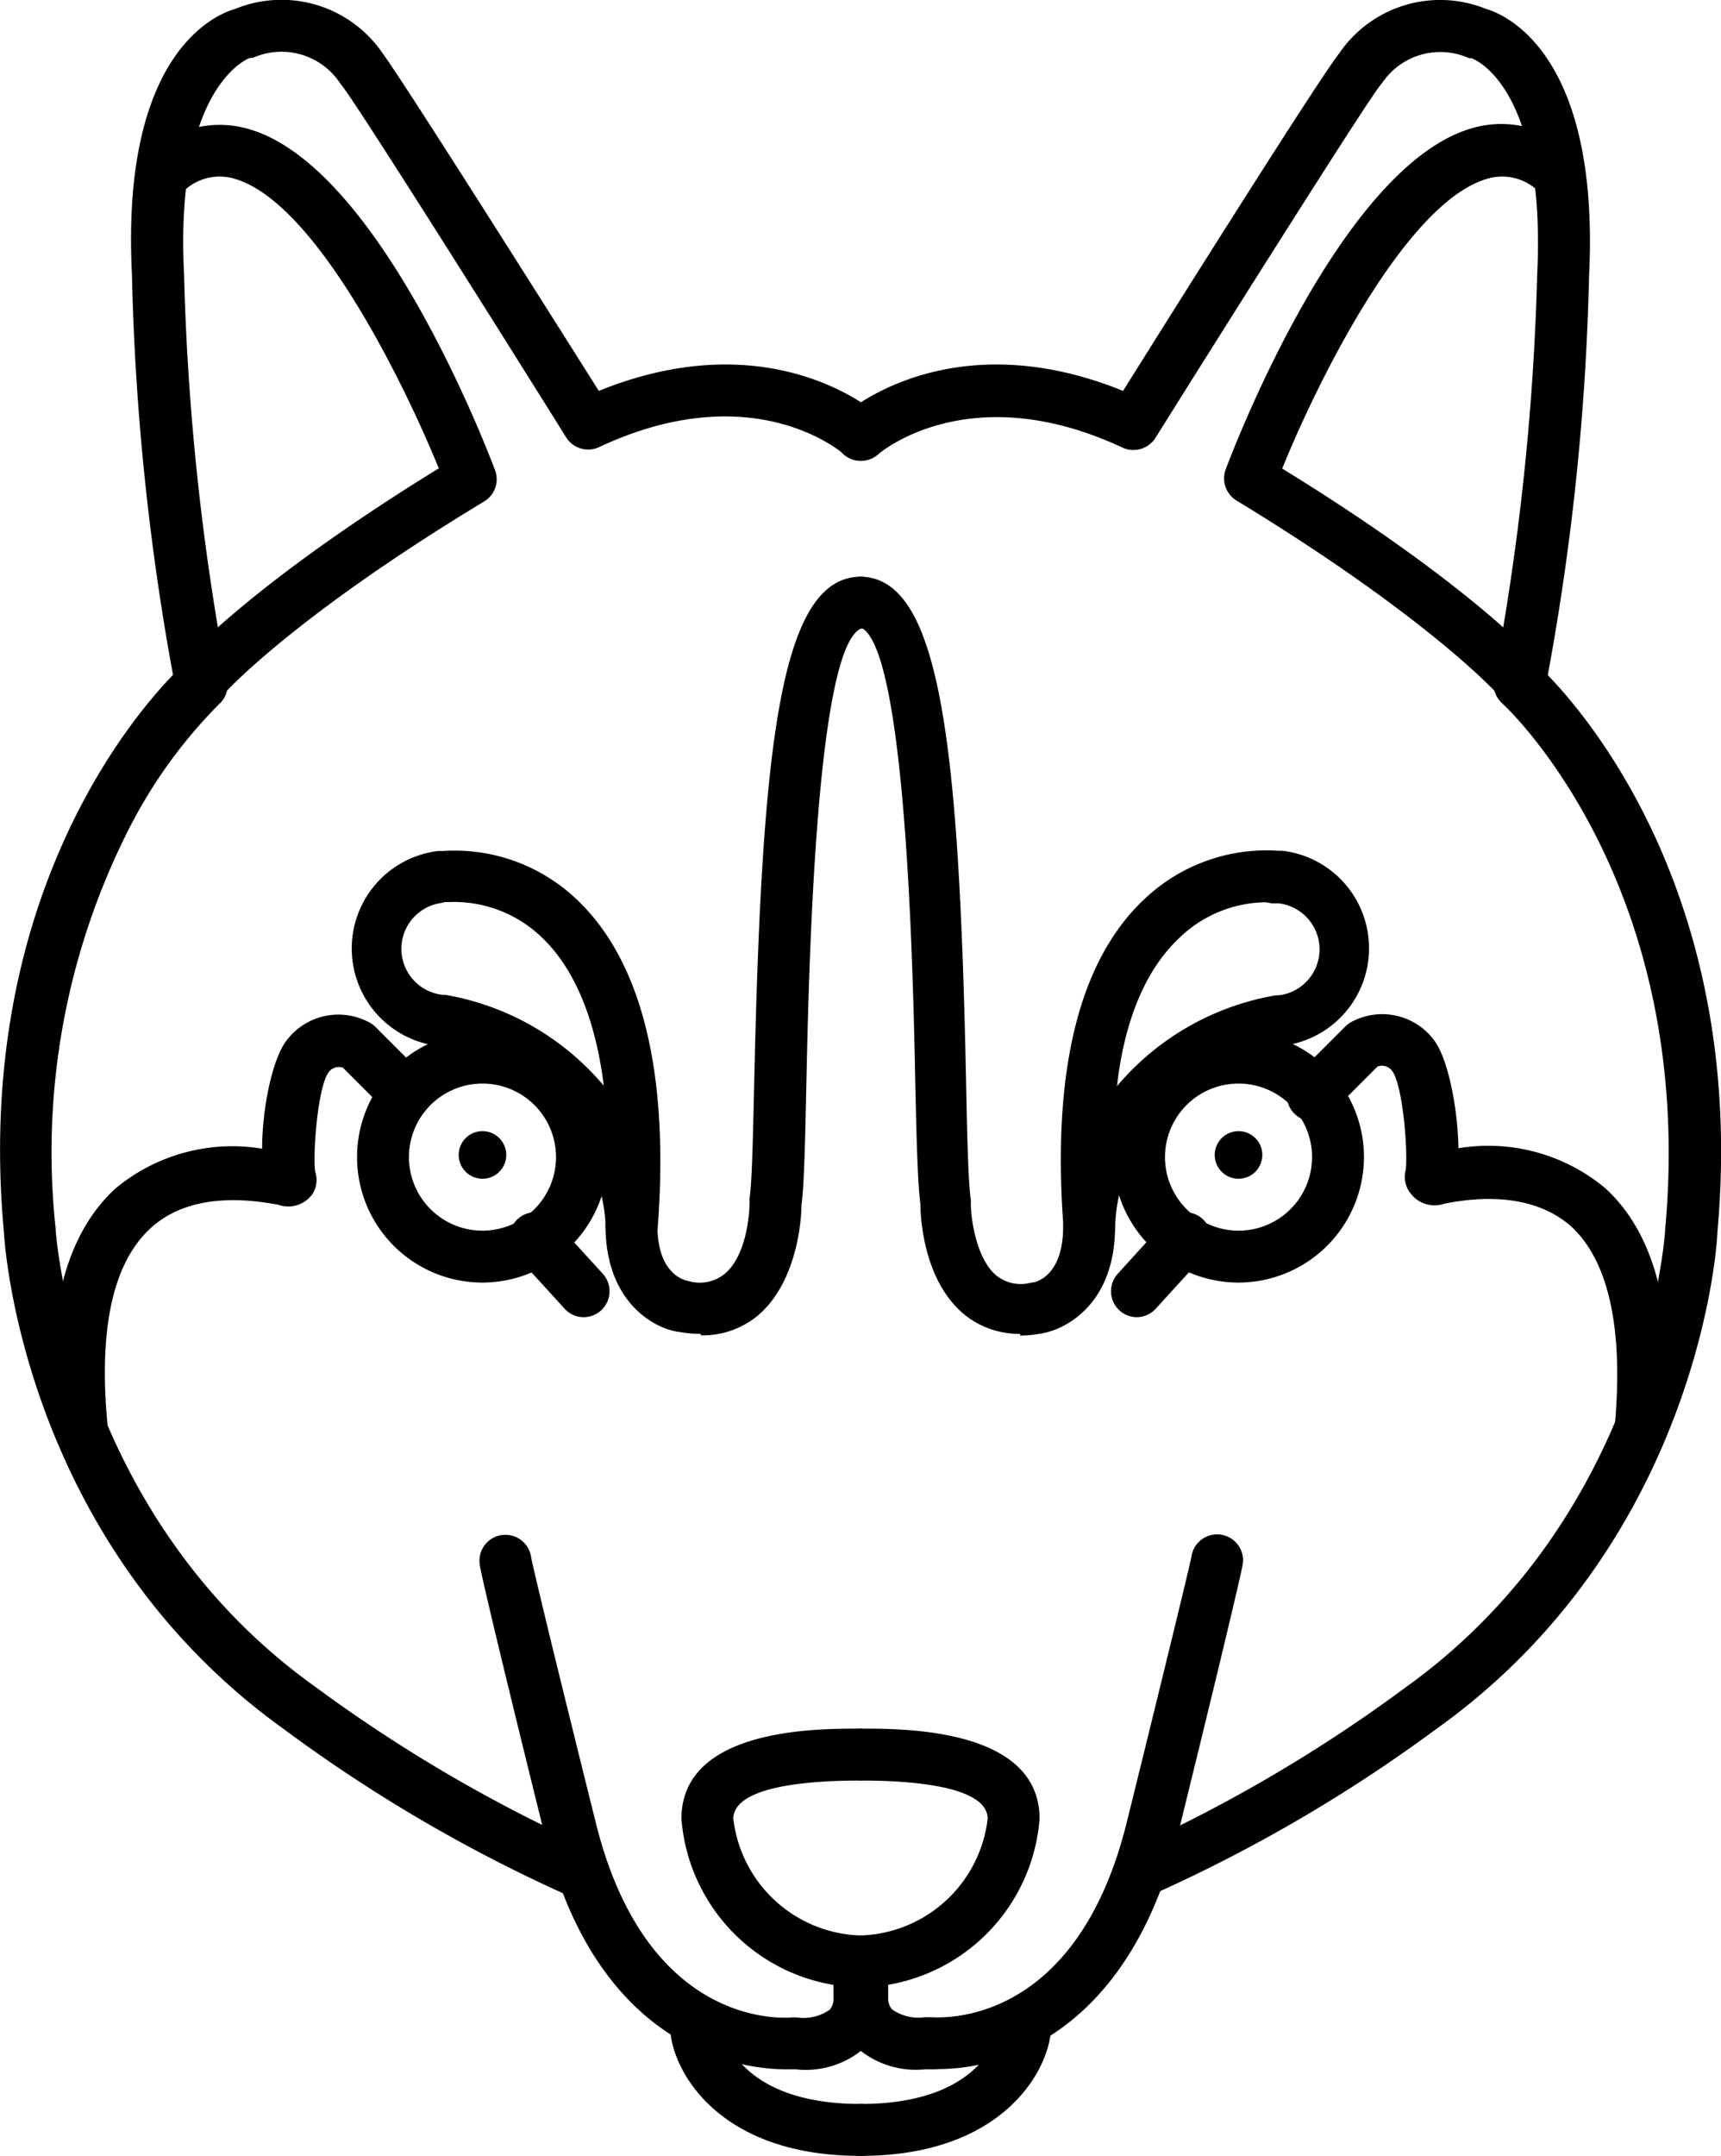 <svg xmlns="http://www.w3.org/2000/svg" xmlns:xlink="http://www.w3.org/1999/xlink" viewBox="0 0 79.58 99.66"><defs><style>.cls-1{fill:none;}.cls-2{clip-path:url(#clip-path);}</style><clipPath id="clip-path" transform="translate(0 -0.34)"><rect class="cls-1" y="0.16" width="79.92" height="100.8"/></clipPath></defs><title>Ресурс 6</title><g id="Слой_2" data-name="Слой 2"><g id="Слой_1-2" data-name="Слой 1"><path d="M39.73,92.21a8.45,8.45,0,0,1-8.22-7.79c0-4.17,6.19-4.17,8.22-4.17a1.2,1.2,0,1,1,0,2.4c-2.17,0-5.82.23-5.82,1.77a6.11,6.11,0,0,0,5.82,5.39,1.2,1.2,0,1,1,0,2.4Zm0,0" transform="translate(0 -0.34)"/><path d="M22.31,59.63a5.8,5.8,0,1,1,5.8-5.8,5.81,5.81,0,0,1-5.8,5.8Zm0-9.2a3.4,3.4,0,1,0,3.4,3.4,3.4,3.4,0,0,0-3.4-3.4Zm0,0" transform="translate(0 -0.34)"/><path d="M27,61.23a1.19,1.19,0,0,1-.89-.39l-2.18-2.39a1.2,1.2,0,1,1,1.77-1.61l2.18,2.39a1.2,1.2,0,0,1-.89,2Zm0,0" transform="translate(0 -0.34)"/><path d="M3.71,67.43a1.2,1.2,0,0,1-1.19-1.1c-.45-5.22.5-8.93,2.82-11.05a8.45,8.45,0,0,1,6.78-1.84c0-1.78.45-4.12,1.13-5a3,3,0,0,1,3.8-.85,1.23,1.23,0,0,1,.31.22l2.2,2.2a1.2,1.2,0,1,1-1.7,1.69l-2-2a.58.58,0,0,0-.66.2c-.51.68-.74,3.78-.63,4.59a1.21,1.21,0,0,1-.13,1.06,1.38,1.38,0,0,1-1.58.48c-1-.17-3.92-.71-5.89,1.08-1.74,1.59-2.42,4.64-2,9.07a1.2,1.2,0,0,1-1.09,1.3Zm0,0" transform="translate(0 -0.34)"/><path d="M23.41,53.73a1.1,1.1,0,1,1-1.1-1.1,1.1,1.1,0,0,1,1.1,1.1Zm0,0" transform="translate(0 -0.34)"/><g class="cls-2"><path d="M36.37,96c-2,0-8.69-.77-11.18-10.82-2.76-11.14-3-12.42-3-12.47a1.2,1.2,0,1,1,2.36-.44c0,.05.29,1.45,3,12.33,2.42,9.75,9,9,9.1,9h.19a2.1,2.1,0,0,0,1.53-.36.78.78,0,0,0,.17-.55s0-.12,0-.16v-1a1.2,1.2,0,0,1,2.4,0v.94a3.17,3.17,0,0,1-.75,2.34A4.14,4.14,0,0,1,36.8,96Zm0,0" transform="translate(0 -0.34)"/><path d="M26.6,88a1.22,1.22,0,0,1-.48-.1,70.41,70.41,0,0,1-13-7.63C1.08,71.63.21,57.87.18,57.29-1.21,42.16,6,33.6,8,31.54A116.55,116.55,0,0,1,6.1,13C5.59,2.76,10,1,10.88.75A5.66,5.66,0,0,1,17.69,2.8c1,1.35,7.63,11.86,10,15.61,7.94-3.22,12.72.93,12.93,1.12A1.2,1.2,0,0,1,39,21.32c-.19-.16-4.28-3.6-11.3-.31a1.2,1.2,0,0,1-1.52-.45C22.49,14.65,16.4,5,15.79,4.27l-.11-.15a3.25,3.25,0,0,0-4-1.1l-.13,0S8.07,4.23,8.51,13a117,117,0,0,0,2,18.78,1.2,1.2,0,0,1-.38,1.11,22.92,22.92,0,0,0-4.33,6.09A33,33,0,0,0,2.57,57.11c0,.18.87,13.25,12,21.2a69.29,69.29,0,0,0,12.55,7.36A1.2,1.2,0,0,1,26.6,88Zm0,0" transform="translate(0 -0.34)"/></g><path d="M39.78,100c-6.32,0-8.5-3.64-8.76-5.56a1.2,1.2,0,0,1,2.38-.34c0,.17.68,3.5,6.39,3.5a1.2,1.2,0,0,1,0,2.4Zm0,0" transform="translate(0 -0.34)"/><path d="M32.39,62a5.31,5.31,0,0,1-.93-.08C30.3,61.8,28,60.57,28,57a1.2,1.2,0,1,1,2.4,0c0,2.2,1.2,2.52,1.44,2.56a1.83,1.83,0,0,0,1.64-.31c1-.79,1.18-2.68,1.18-3.35a1.25,1.25,0,0,1,0-.17c.12-.79.16-3,.22-5.55C35.23,34.78,36.07,27,39.81,27a1.2,1.2,0,0,1,0,2.4c-2.1.93-2.41,15.95-2.52,20.88-.06,2.77-.1,4.8-.23,5.78,0,.63-.19,3.53-2,5.08a4,4,0,0,1-2.64.93Zm0,0" transform="translate(0 -0.34)"/><path d="M29.21,58.24h-.05A1.2,1.2,0,0,1,28,57c0-.26-.12-6.66-7.84-8.32a4.54,4.54,0,0,1,.09-9h.2a8.2,8.2,0,0,1,6.23,2.25c3,2.85,4.28,8,3.73,15.21a1.2,1.2,0,0,1-1.19,1.11ZM20.42,42.08a2.14,2.14,0,0,0,.06,4.25l.12,0a12.32,12.32,0,0,1,7.32,4.2c-.39-3.11-1.37-5.45-2.89-6.88a5.85,5.85,0,0,0-4.27-1.61l-.18,0Zm0,0" transform="translate(0 -0.34)"/><path d="M9.38,32.89a1.19,1.19,0,0,1-.79-.3,1.2,1.2,0,0,1-.12-1.69c.13-.15,3.16-3.58,11.82-8.91C18.63,17.93,14.6,9.72,10.87,8.61a2.4,2.4,0,0,0-2.25.45A1.2,1.2,0,1,1,7.19,7.13a4.82,4.82,0,0,1,4.36-.81c5.91,1.75,10.8,14.33,11.34,15.75a1.2,1.2,0,0,1-.5,1.45c-8.94,5.4-12.09,8.93-12.12,9a1.21,1.21,0,0,1-.9.41Zm0,0" transform="translate(0 -0.34)"/><path d="M39.85,92.21a1.2,1.2,0,1,1,0-2.4,6.11,6.11,0,0,0,5.82-5.39c0-1.54-3.65-1.77-5.82-1.77a1.2,1.2,0,0,1,0-2.4c2,0,8.22,0,8.22,4.17a8.45,8.45,0,0,1-8.22,7.79Zm0,0" transform="translate(0 -0.34)"/><path d="M57.27,59.63a5.8,5.8,0,1,1,5.8-5.8,5.81,5.81,0,0,1-5.8,5.8Zm0-9.2a3.4,3.4,0,1,0,3.4,3.4,3.4,3.4,0,0,0-3.4-3.4Zm0,0" transform="translate(0 -0.34)"/><path d="M52.57,61.23a1.2,1.2,0,0,1-.89-2l2.17-2.39a1.2,1.2,0,1,1,1.77,1.61l-2.18,2.39a1.2,1.2,0,0,1-.89.39Zm0,0" transform="translate(0 -0.34)"/><path d="M75.87,67.43h-.1a1.21,1.21,0,0,1-1.09-1.3c.38-4.43-.31-7.48-2-9.07-2-1.79-4.92-1.26-5.88-1.08a1.39,1.39,0,0,1-1.58-.48A1.22,1.22,0,0,1,65,54.43c.11-.8-.12-3.91-.63-4.59a.59.59,0,0,0-.67-.2l-2,2A1.2,1.2,0,1,1,60,50l2.2-2.2a1.24,1.24,0,0,1,.31-.23,3,3,0,0,1,3.8.85c.68.91,1.1,3.25,1.13,5a8.44,8.44,0,0,1,6.78,1.84c2.32,2.11,3.27,5.83,2.82,11a1.2,1.2,0,0,1-1.19,1.1Zm0,0" transform="translate(0 -0.34)"/><path d="M58.37,53.73a1.1,1.1,0,1,1-1.1-1.1,1.1,1.1,0,0,1,1.1,1.1Zm0,0" transform="translate(0 -0.34)"/><g class="cls-2"><path d="M43.3,96l-.54,0a4.14,4.14,0,0,1-3.34-1.19,3.19,3.19,0,0,1-.75-2.34v-.94a1.2,1.2,0,0,1,2.4,0v1a1.6,1.6,0,0,1,0,.18.77.77,0,0,0,.18.52,2.15,2.15,0,0,0,1.54.36H43c.27,0,6.7.66,9.1-9,2.69-10.89,3-12.28,3-12.34a1.2,1.2,0,0,1,2.36.44s-.25,1.32-3,12.47c-1.51,6.08-4.56,8.7-6.86,9.83a9.77,9.77,0,0,1-4.23,1Zm0,0" transform="translate(0 -0.34)"/><path d="M53,88a1.2,1.2,0,0,1-.48-2.3A69.41,69.41,0,0,0,65,78.34c11.16-8,12-21,12-21.18,1.46-16.06-7.45-24.23-7.54-24.31a1.21,1.21,0,0,1-.38-1.1,117.17,117.17,0,0,0,2-18.72c.43-8.8-3-10-3.05-10l-.1,0a3.24,3.24,0,0,0-4,1.12l-.11.14c-.6.73-6.69,10.38-10.39,16.29a1.21,1.21,0,0,1-1.53.45c-7.1-3.32-11.25.27-11.29.31A1.2,1.2,0,1,1,39,19.53c.21-.19,5-4.34,12.93-1.12,2.35-3.75,8.95-14.26,10-15.61A5.65,5.65,0,0,1,68.71.75c.83.24,5.28,2,4.77,12.34a115.82,115.82,0,0,1-1.91,18.46c2,2.06,9.22,10.62,7.84,25.79,0,.54-.9,14.3-13,22.93a70.52,70.52,0,0,1-13,7.6A1.26,1.26,0,0,1,53,88Zm0,0" transform="translate(0 -0.34)"/></g><path d="M39.8,100a1.2,1.2,0,0,1,0-2.4c5.84,0,6.38-3.46,6.39-3.49a1.2,1.2,0,0,1,2.38.33C48.3,96.36,46.12,100,39.8,100Zm0,0" transform="translate(0 -0.34)"/><path d="M47.18,62a4,4,0,0,1-2.62-.92c-1.85-1.55-2-4.45-2-5.08-.13-1-.18-3-.24-5.77-.1-4.95-.42-20-2.53-20.89a1.18,1.18,0,0,1-1.18-1.2A1.21,1.21,0,0,1,39.77,27c3.73,0,4.58,7.82,4.9,23.24.05,2.55.1,4.76.22,5.55a1.49,1.49,0,0,1,0,.18c0,.66.24,2.56,1.19,3.34a1.8,1.8,0,0,0,1.61.32c.27,0,1.47-.37,1.47-2.57a1.2,1.2,0,0,1,2.4,0c0,3.56-2.3,4.79-3.51,4.94a5.11,5.11,0,0,1-.88.08Zm0,0" transform="translate(0 -0.34)"/><path d="M50.37,58.24a1.2,1.2,0,0,1-1.19-1.11c-.55-7.25.7-12.36,3.72-15.21a8.2,8.2,0,0,1,6.23-2.25h.19a4.54,4.54,0,0,1,.09,9c-7.78,1.68-7.84,8.05-7.84,8.32a1.2,1.2,0,0,1-1.15,1.2Zm8.15-16.19a5.83,5.83,0,0,0-4,1.66C53,45.14,52,47.46,51.65,50.55A12.32,12.32,0,0,1,59,46.35l.13,0a2.14,2.14,0,0,0,0-4.25H59l-.18,0Zm0,0" transform="translate(0 -0.34)"/><path d="M70.21,32.89a1.21,1.21,0,0,1-.91-.41c-.06-.07-3.23-3.59-12.12-9a1.2,1.2,0,0,1-.5-1.45c.54-1.43,5.43-14,11.34-15.75a4.82,4.82,0,0,1,4.36.81A1.2,1.2,0,0,1,71,9.06a2.4,2.4,0,0,0-2.25-.45C65,9.72,60.94,17.93,59.29,22,67.94,27.32,71,30.76,71.11,30.9a1.2,1.2,0,0,1-.9,2Zm0,0" transform="translate(0 -0.34)"/></g></g></svg>